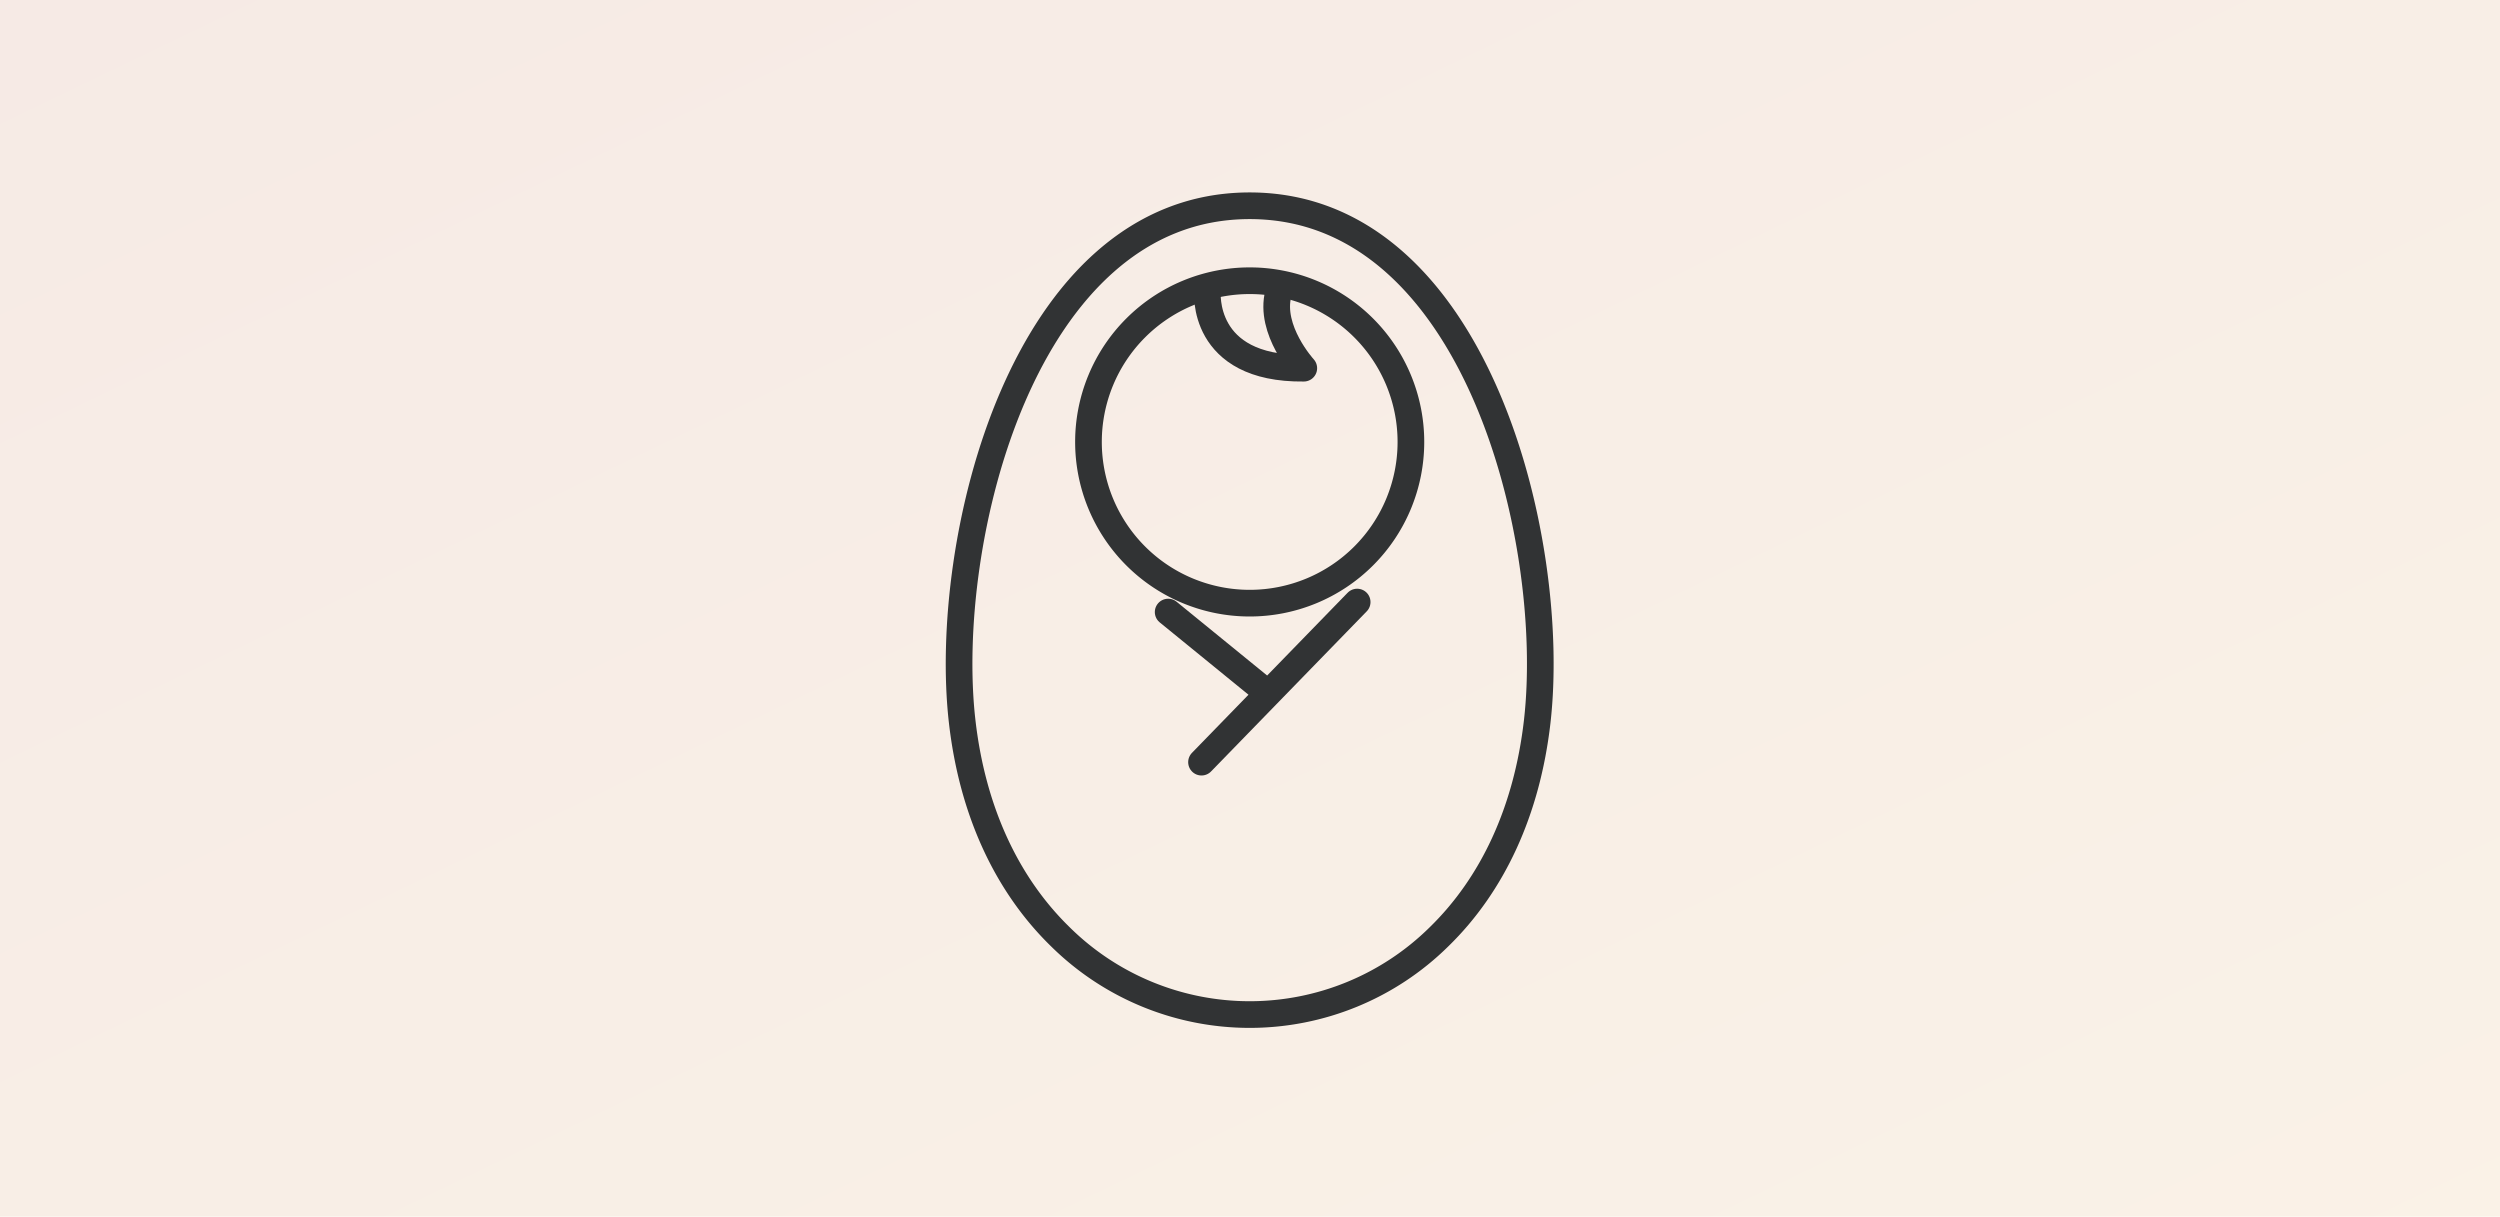<svg xmlns="http://www.w3.org/2000/svg" xmlns:xlink="http://www.w3.org/1999/xlink" width="750" height="365" viewBox="0 0 750 365">
  <defs>
    <linearGradient id="linear-gradient" x2="1" y2="1" gradientUnits="objectBoundingBox">
      <stop offset="0" stop-color="#aa3302"/>
      <stop offset="1" stop-color="#d07f13"/>
    </linearGradient>
    <clipPath id="clip-path">
      <rect id="長方形_864" data-name="長方形 864" width="185.814" height="254.092" fill="none" stroke="#313334" stroke-width="8"/>
    </clipPath>
  </defs>
  <g id="グループ_4946" data-name="グループ 4946" transform="translate(13697 -7161)">
    <g id="グループ_4952" data-name="グループ 4952">
      <g id="グループ_4939" data-name="グループ 4939" transform="translate(0 415)">
        <rect id="長方形_867" data-name="長方形 867" width="750" height="365" transform="translate(-13697 6746)" fill="#fff"/>
        <rect id="長方形_868" data-name="長方形 868" width="750" height="365" transform="translate(-13697 6746)" fill="#fff"/>
        <rect id="長方形_851" data-name="長方形 851" width="750" height="365" transform="translate(-13697 6746)" opacity="0.1" fill="url(#linear-gradient)"/>
      </g>
      <g id="グループ_4932" data-name="グループ 4932" transform="translate(-13415 7217)">
        <g id="グループ_4931" data-name="グループ 4931" clip-path="url(#clip-path)">
          <path id="パス_4331" data-name="パス 4331" d="M8.422,162.187c3.065,26.821,13.352,48.946,29.5,64.662a80.816,80.816,0,0,0,113.521,0c16.146-15.715,26.433-37.84,29.5-64.662C187.09,108.342,162.893,7.5,94.68,7.5S2.269,108.342,8.422,162.187Z" transform="translate(-1.773 -1.772)" fill="none" stroke="#313334" stroke-linecap="round" stroke-linejoin="round" stroke-width="8"/>
          <path id="パス_4332" data-name="パス 4332" d="M155.057,85.317a48.365,48.365,0,1,1-48.366-48.366A48.366,48.366,0,0,1,155.057,85.317Z" transform="translate(-13.785 -8.733)" fill="none" stroke="#313334" stroke-linecap="round" stroke-linejoin="round" stroke-width="8"/>
          <path id="パス_4333" data-name="パス 4333" d="M105.06,41.028s-2.181,23.46,28.9,23.127c0,0-10.5-11.452-7.634-22.459" transform="translate(-24.822 -9.696)" fill="none" stroke="#313334" stroke-linecap="round" stroke-linejoin="round" stroke-width="8"/>
          <line id="線_160" data-name="線 160" x1="46.698" y2="48.032" transform="translate(78.452 124.616)" fill="none" stroke="#313334" stroke-linecap="round" stroke-linejoin="round" stroke-width="8"/>
          <line id="線_161" data-name="線 161" x1="27.018" y1="22.015" transform="translate(68.446 127.618)" fill="none" stroke="#313334" stroke-linecap="round" stroke-linejoin="round" stroke-width="8"/>
        </g>
      </g>
    </g>
  </g>
</svg>
